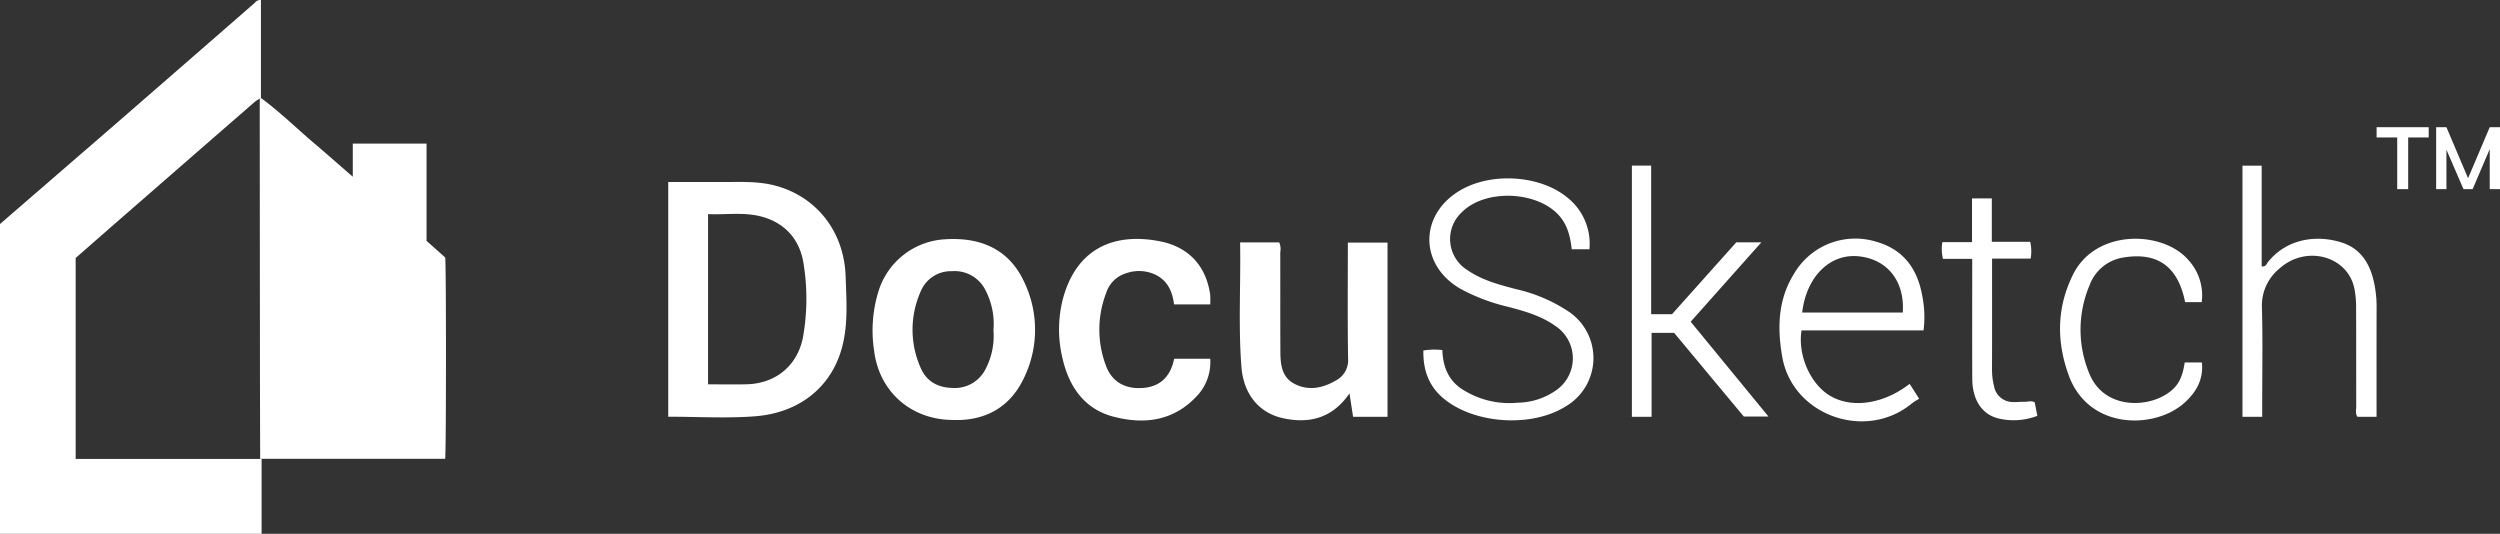 <?xml version="1.0" encoding="UTF-8"?>
<svg xmlns="http://www.w3.org/2000/svg" xmlns:xlink="http://www.w3.org/1999/xlink" width="551.802" height="117.818" viewBox="0 0 551.802 117.818">
  <rect x="0" y="0" width="551.802" height="117.818" fill="#333333" stroke="none"/>
  <defs>
    <clipPath id="clip-path">
      <rect id="Rectangle_16563" data-name="Rectangle 16563" width="524.565" height="117.818" transform="translate(0 0)" fill="#fff"></rect>
    </clipPath>
  </defs>
  <g id="Group_29415" data-name="Group 29415" transform="translate(-5281 -1466)">
    <g id="Group_29413" data-name="Group 29413" transform="translate(5281 1466)">
      <g id="Group_29412" data-name="Group 29412" clip-path="url(#clip-path)">
        <path id="Path_25424" data-name="Path 25424" d="M0,49.446Q12.594,38.551,25.186,27.652q15.54-13.5,31.052-27.03A1.544,1.544,0,0,1,57.594,0q0,10.787,0,21.614a.821.821,0,0,0-.266.152,9.153,9.153,0,0,0-1.079.7Q42.267,34.628,28.3,46.8c-3.934,3.428-7.858,6.867-11.6,10.139V101.3H57.425a2.545,2.545,0,0,1,.315-.031v16.552H0V49.446" fill="#fff"></path>
        <path id="Path_25425" data-name="Path 25425" d="M57.329,21.771a.816.816,0,0,1,.265-.152C61.75,24.68,65.425,28.3,69.353,31.627,72.1,33.958,74.8,36.35,77.867,39.01V31.695H94.149V53.166l4.125,3.671c.218,2.061.22,42.192-.011,44.429H57.74a2.58,2.58,0,0,0-.316.031q-.024-8.8-.044-17.6-.03-30.963-.051-61.927" fill="#fff"></path>
        <path id="Path_25426" data-name="Path 25426" d="M147.494,91.975v-51.8c3.954,0,7.855-.015,11.756,0,3.853.019,7.728-.23,11.52.71,9.274,2.3,15.559,10.094,15.879,20.136.167,5.267.593,10.613-.833,15.8-2.368,8.61-9.346,14.321-19.2,15.068-6.287.477-12.641.089-19.12.089m8.787-7.146c2.907,0,5.727.061,8.544-.012,6.293-.165,11.077-3.99,12.368-10.176a48.269,48.269,0,0,0,.236-16c-.663-5.178-3.6-9.12-8.912-10.715-4.033-1.211-8.166-.479-12.236-.668Z" fill="#fff"></path>
        <path id="Path_25427" data-name="Path 25427" d="M210.25,92.692c-9.212-.07-16.15-6.266-17.293-15.131a29.327,29.327,0,0,1,.89-13.091,16.307,16.307,0,0,1,14.746-11.655C217,52.27,223.046,55.436,226.18,62.5a24.316,24.316,0,0,1-.219,21.022c-3.123,6.533-8.709,9.448-15.711,9.171m9.027-19.8a16.158,16.158,0,0,0-1.722-8.77,7.615,7.615,0,0,0-7.469-4.264,7.191,7.191,0,0,0-6.88,4.494,20.668,20.668,0,0,0,.011,16.85c1.264,2.941,3.705,4.326,6.906,4.419a7.611,7.611,0,0,0,7.468-4.274,15.76,15.76,0,0,0,1.686-8.455" fill="#fff"></path>
        <path id="Path_25428" data-name="Path 25428" d="M273.719,53.5h8.621a3.571,3.571,0,0,1,.242,2.151c.018,7.322-.015,14.645.025,21.968.015,2.8.273,5.661,3.156,7.127,3.125,1.59,6.246.908,9.124-.781a5.029,5.029,0,0,0,2.664-4.814c-.133-8.479-.053-16.962-.053-25.6h8.756V92h-7.6c-.246-1.6-.493-3.206-.794-5.168C294.108,92.3,289,93.586,283.152,92.3c-5.205-1.142-8.678-5.238-9.146-11.351-.7-9.1-.123-18.226-.287-27.448" fill="#fff"></path>
        <path id="Path_25429" data-name="Path 25429" d="M259.155,79.184h7.965a10.825,10.825,0,0,1-3.035,8.324c-5.11,5.429-11.52,6.227-18.275,4.472-6.4-1.662-9.769-6.509-11.234-12.645a27.11,27.11,0,0,1,.141-13.778c3-10.519,10.972-14.358,21.4-12.276,6.385,1.275,10.079,5.546,10.987,11.667a16.073,16.073,0,0,1,.014,2.238h-7.983c-.331-2.706-1.326-5.111-3.944-6.478a8.51,8.51,0,0,0-6.559-.42,6.659,6.659,0,0,0-4.482,4.392,22.457,22.457,0,0,0-.01,16.12c1.363,3.636,4.462,5.245,8.564,4.786,3.468-.388,5.711-2.591,6.45-6.4" fill="#fff"></path>
        <path id="Path_25430" data-name="Path 25430" d="M350.813,55.021h-3.9c-.3-2.647-.854-5.149-2.625-7.254-4.722-5.613-16.358-6.164-21.577-.974a8.055,8.055,0,0,0,1.1,12.775c3.273,2.277,7.076,3.273,10.871,4.267a34.761,34.761,0,0,1,11.53,4.925,12.352,12.352,0,0,1-.457,20.835c-7.543,4.867-20.458,4.053-27.284-1.774-3.2-2.733-4.386-6.325-4.3-10.457a14.975,14.975,0,0,1,4.184-.1c.119,3.39,1.15,6.393,4.04,8.423a19.238,19.238,0,0,0,12.636,3.194,15.059,15.059,0,0,0,8.735-2.956,8.567,8.567,0,0,0-.44-13.966c-3.123-2.233-6.762-3.272-10.413-4.226a42.209,42.209,0,0,1-10.549-3.981c-9.228-5.32-9.141-16.562.137-21.855,6.93-3.955,17.567-3.176,23.459,1.718a12.975,12.975,0,0,1,4.855,11.41" fill="#fff"></path>
        <path id="Path_25431" data-name="Path 25431" d="M388.766,53.488l-15.6,17.523,17.167,20.921h-5.441L369.511,73.467H364.54V92h-4.349V36.557h4.254V69.345h4.607l14.179-15.857Z" fill="#fff"></path>
        <path id="Path_25432" data-name="Path 25432" d="M499.318,91.992h-4.359V36.564h4.24V58.806c.981.1,1.1-.615,1.41-.994,4.215-5.209,10.8-6.022,16.255-4.285,4.409,1.406,6.389,4.977,7.23,9.277a25.428,25.428,0,0,1,.471,4.968c-.023,8.039-.01,16.077-.01,24.218h-4.229c-.5-.732-.253-1.55-.256-2.314-.021-7.256.008-14.513-.03-21.769a21.221,21.221,0,0,0-.4-4.319c-1.536-7.126-10.667-9.547-16.479-4.348a10.528,10.528,0,0,0-3.907,8.546c.2,7.324.06,14.657.06,21.986Z" fill="#fff"></path>
        <path id="Path_25433" data-name="Path 25433" d="M424.566,72.921H397.641c-.887,5.451,1.942,11.844,6.288,14.432,4.807,2.862,11.781,1.857,17.567-2.626l2.1,3.285a15.674,15.674,0,0,0-1.633,1.051c-10.152,8.373-26.3,2.65-28.575-10.255-1.111-6.3-1-12.568,2.538-18.294a15.665,15.665,0,0,1,18.256-7.139c6.1,1.74,9.119,6.157,10.128,12.086a23.6,23.6,0,0,1,.257,7.46m-4.586-3.932c.473-6.908-3.383-11.769-9.734-12.418s-11.544,4.5-12.472,12.418Z" fill="#fff"></path>
        <path id="Path_25434" data-name="Path 25434" d="M485.969,66.684H482.3c-1.553-7.827-6.027-11.068-13.528-9.863a9.5,9.5,0,0,0-7.572,6.167,25.117,25.117,0,0,0-.058,19.419c3.327,8.392,14.144,7.8,18.656,3.313,1.588-1.58,2.069-3.582,2.417-5.72h3.792c.371,3.785-1.249,6.581-3.922,8.965-6.485,5.784-21.061,6.007-25.482-6.144-2.723-7.483-2.655-15.026,1-22.3,5.082-10.1,19.851-9.61,25.409-3.14a11.539,11.539,0,0,1,2.952,9.3" fill="#fff"></path>
        <path id="Path_25435" data-name="Path 25435" d="M435.31,57.139h-6.455a8.94,8.94,0,0,1-.132-3.7h6.544V43.786h4.369v9.581h8.472a9.216,9.216,0,0,1,.093,3.711H439.69v5.554c0,6.312.016,12.624-.013,18.936a15.367,15.367,0,0,0,.443,3.653,4.233,4.233,0,0,0,4.339,3.517c.8.031,1.6-.082,2.4-.053.709.026,1.435-.316,2.242.111.177.913.365,1.881.58,2.985a14.484,14.484,0,0,1-8.808.524c-3.53-.97-5.533-4.2-5.553-8.669-.037-8.053-.011-16.106-.011-24.16V57.139" fill="#fff"></path>
      </g>
    </g>
    <path id="Path_25436" data-name="Path 25436" d="M400.3,36.737V34.47h11.5v2.267H407.27v11.4h-2.42v-11.4h-4.534Zm13.144,11.4V34.47h2.267l4.78,11.259L425.27,34.47h2.267V48.135H425.27V39.3L421.5,48.135h-2.022l-3.768-8.7v8.7Z" transform="translate(5405.265 1459.607)" fill="#fff"></path>
  </g>
</svg>
